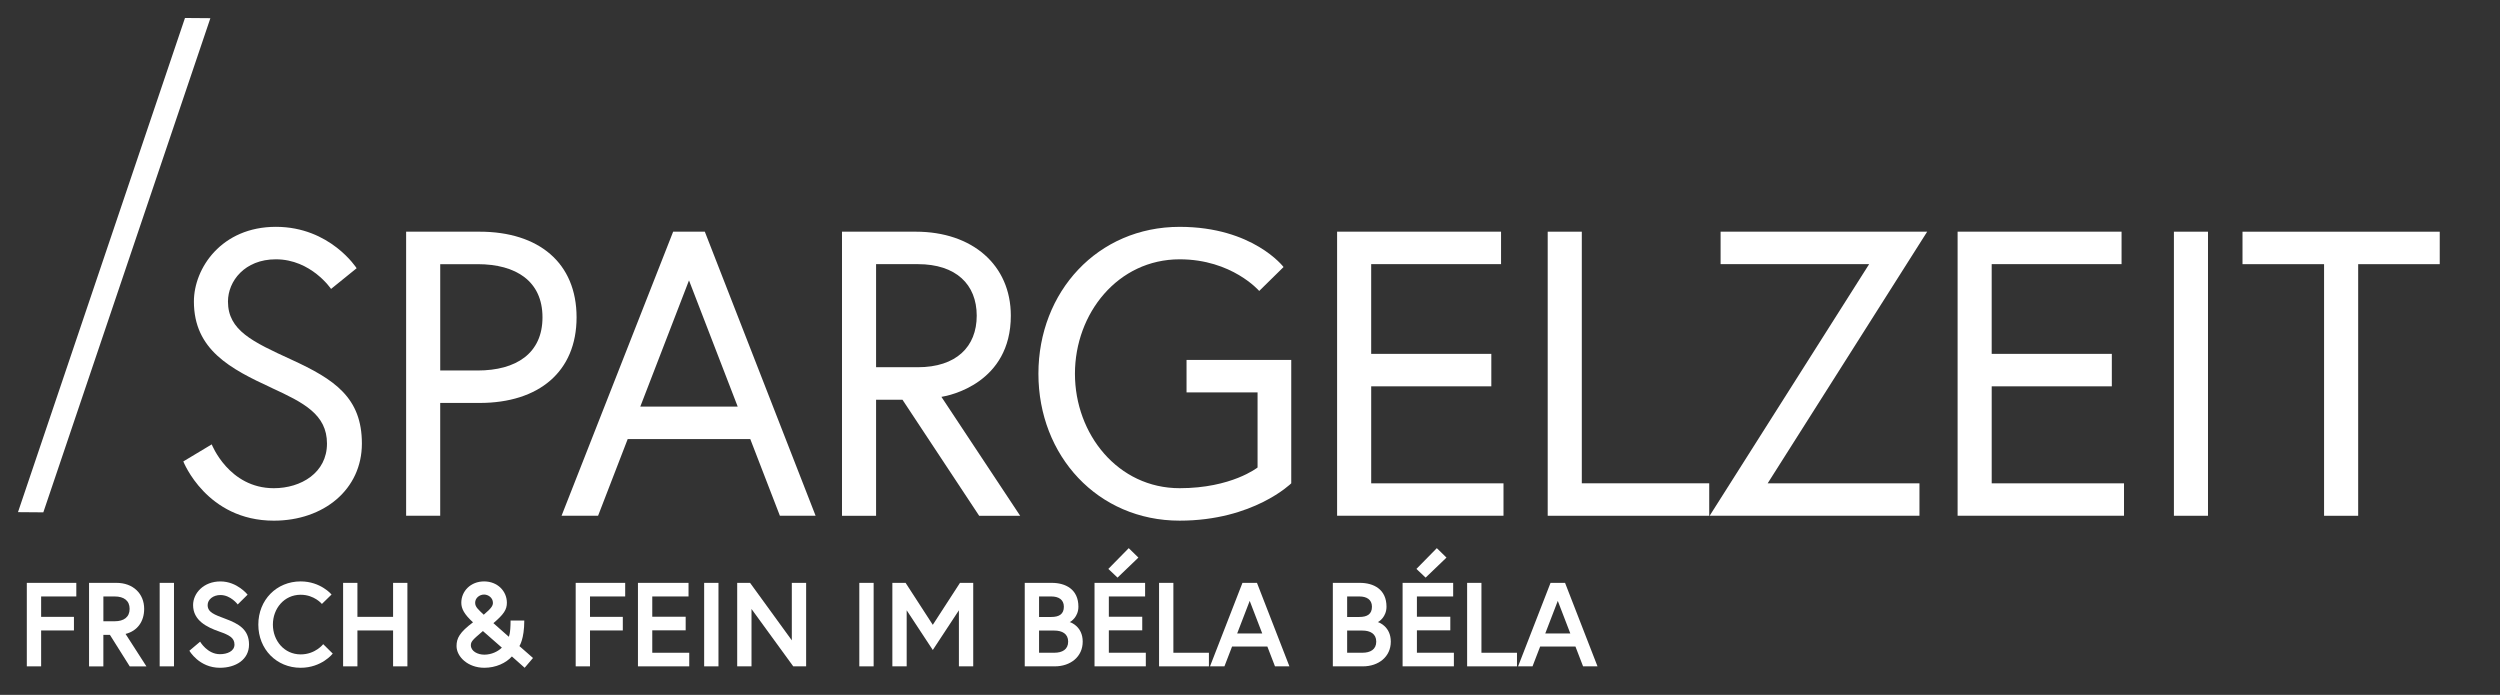 <svg xmlns="http://www.w3.org/2000/svg" id="Ebene_1" viewBox="0 0 1390.03 386.36"><rect x="0" y="0" width="1390.03" height="386.36" fill="#333333" stroke="none"/><defs><style>      .st0 {        fill: #fff;      }    </style></defs><g><path class="st0" d="M151.13,215.7c-23.02-10.61-43.32-21.21-43.32-48.06,0-18.5,15.34-41.52,45.58-41.52s44.9,23.02,44.9,23.02l-14.22,11.51s-11.06-16.47-30.69-16.47c-17.37,0-26.63,12.19-26.63,23.47,0,16.02,13.54,22.34,35.2,32.27,24.14,11.06,39.26,21.21,39.26,46.71s-21.21,42.87-48.97,42.87c-37.46,0-50.32-32.94-50.32-32.94l15.8-9.48s9.48,24.37,34.52,24.37c15.12,0,29.56-8.57,29.56-24.82s-13.09-22.79-30.69-30.91Z"></path><path class="st0" d="M225.81,128.82h40.84c32.95,0,53.93,17.38,53.93,47.61s-20.98,47.61-53.93,47.61h-21.89v62.73h-18.95v-157.95ZM265.53,206c21.44,0,36.1-9.48,36.1-29.56s-14.67-29.56-36.1-29.56h-20.76v59.12h20.76Z"></path><path class="st0" d="M374.29,128.82h17.6l61.6,157.95h-19.86l-16.47-42.65h-68.15l-16.47,42.65h-20.31l62.05-157.95ZM356.01,226.08h54.16l-27.08-70.18-27.08,70.18Z"></path><path class="st0" d="M468.16,128.82h41.07c31.36,0,52.8,18.5,52.8,46.71,0,37.46-34.07,44.45-38.59,45.13l43.78,66.12h-22.79l-42.65-64.54h-14.67v64.54h-18.95v-157.95ZM543.07,175.53c0-17.38-11.51-28.66-32.72-28.66h-23.24v57.31h23.24c21.21,0,32.72-11.28,32.72-28.66Z"></path><path class="st0" d="M659.73,200.13h58.22v68.6s-20.98,20.76-62.05,20.76c-45.58,0-78.53-36.1-78.53-81.68s32.95-81.68,78.53-81.68c40.84,0,57.77,22.34,57.77,22.34l-13.54,13.31s-15.12-17.6-44.23-17.6c-34.3,0-58.22,30.01-58.22,63.63s23.92,63.63,58.22,63.63c28.88,0,43.32-11.51,43.32-11.51v-41.75h-39.49v-18.05Z"></path><path class="st0" d="M762.4,196.74h66.79v18.05h-66.79v53.93h73.56v18.05h-92.52v-157.95h91.16v18.05h-72.21v49.87Z"></path><path class="st0" d="M860.55,128.82h18.95v139.9h70.85v18.05h-89.81v-157.95Z"></path><path class="st0" d="M1071.53,128.82l-88.68,139.9h84.39v18.05h-116.66l88.68-139.9h-82.59v-18.05h114.85Z"></path><path class="st0" d="M1107.41,196.74h66.79v18.05h-66.79v53.93h73.56v18.05h-92.52v-157.95h91.16v18.05h-72.21v49.87Z"></path><path class="st0" d="M1208.72,128.82h18.95v157.95h-18.95v-157.95Z"></path><path class="st0" d="M1292.21,146.88h-45.35v-18.05h109.66v18.05h-45.35v139.9h-18.96v-139.9Z"></path></g><g><path class="st0" d="M22.87,342.98h18.24v7.56h-18.24v19.96h-7.96v-46.42h27.52v7.56h-19.56v11.34Z"></path><path class="st0" d="M49.52,324.08h15.25c9.22,0,15.39,5.97,15.39,14.46,0,6.96-3.71,12.27-10.35,13.93l11.6,18.04h-9.28l-11.01-17.51h-3.65v17.51h-7.96v-46.42ZM72.07,338.54c0-4.58-3.18-6.9-8.29-6.9h-6.3v13.79h6.3c5.11,0,8.29-2.32,8.29-6.9Z"></path><path class="st0" d="M88.78,324.08h7.96v46.42h-7.96v-46.42Z"></path><path class="st0" d="M121.88,351.13c-6.83-2.39-14.52-6.1-14.52-14.72,0-6.57,5.84-13.13,15.19-13.13s15.12,7.36,15.12,7.36l-5.5,5.44s-3.85-5.24-9.62-5.24c-3.98,0-7.1,2.45-7.1,5.57,0,4.04,3.65,5.31,10.01,7.69,7.1,2.65,13,5.84,13,14.26s-7.43,12.93-16.18,12.93c-11.6,0-16.98-9.48-16.98-9.48l5.97-5.04s3.98,6.96,11.01,6.96c3.98,0,8.09-1.59,8.09-5.37s-2.98-5.3-8.49-7.23Z"></path><path class="st0" d="M179.7,358.16l5.31,5.24s-6.1,7.89-17.84,7.89c-13.4,0-23.54-10.28-23.54-24.01s10.15-24.01,23.54-24.01c11.14,0,17.18,7.29,17.18,7.29l-5.37,5.24s-4.18-5.11-11.8-5.11c-9.15,0-15.45,7.63-15.45,16.58s6.3,16.58,15.45,16.58c8.16,0,12.53-5.7,12.53-5.7Z"></path><path class="st0" d="M218.56,324.08h7.96v46.42h-7.96v-19.96h-19.83v19.96h-7.96v-46.42h7.96v18.9h19.83v-18.9Z"></path><path class="st0" d="M291.51,345.03c0,10.34-2.72,14.19-2.72,14.19l7.56,6.63-4.64,5.44-7.1-6.3c-3.25,3.65-8.89,6.3-15.32,6.3-9.15,0-15.45-6.17-15.45-12.07,0-4.38,1.72-7.63,9.15-13.2-4.84-4.44-6.5-7.56-6.5-10.88,0-6.43,5.17-11.87,12.67-11.87s12.67,5.44,12.67,11.87c0,3.78-1.66,6.37-7.49,11.34l8.55,7.56s.99-1.46.99-9.02h7.63ZM279.04,360.09l-10.54-9.22c-5.57,4.77-6.7,5.77-6.7,7.89,0,3.32,3.78,5.24,7.49,5.24,3.98,0,7.63-1.79,9.75-3.91ZM268.96,341.79c4.51-3.78,5.11-5.17,5.11-6.63,0-2.85-2.65-4.58-4.91-4.58-2.52,0-4.97,1.86-4.97,4.58,0,2.32,1.72,3.71,4.77,6.63Z"></path><path class="st0" d="M328.05,342.98h18.24v7.56h-18.24v19.96h-7.96v-46.42h27.52v7.56h-19.56v11.34Z"></path><path class="st0" d="M362.67,342.91h18.57v7.56h-18.57v12.47h20.56v7.56h-28.52v-46.42h28.12v7.56h-20.16v11.27Z"></path><path class="st0" d="M391.52,324.08h7.96v46.42h-7.96v-46.42Z"></path><path class="st0" d="M417.05,324.08l23.21,31.96v-31.96h7.96v46.42h-7.16l-23.21-31.9v31.9h-7.96v-46.42h7.16Z"></path><path class="st0" d="M477.79,324.08h7.96v46.42h-7.96v-46.42Z"></path><path class="st0" d="M503.52,324.08l15.12,23.34,15.12-23.34h7.36v46.42h-7.96v-31.17l-14.52,22.08-14.52-22.08v31.17h-7.96v-46.42h7.36Z"></path><path class="st0" d="M569.77,324.08h15.05c7.56,0,14.79,3.51,14.79,13.26,0,5.64-4.18,8.36-4.84,8.55.66.13,7.23,2.52,7.23,10.88s-6.76,13.73-15.52,13.73h-16.71v-46.42ZM584.56,343.04c4.44,0,6.96-1.66,6.96-5.7s-3.05-5.7-6.96-5.7h-6.83v11.41h6.83ZM593.91,356.77c0-4.38-3.32-6.17-7.69-6.17h-8.49v12.33h8.49c4.38,0,7.69-1.79,7.69-6.17Z"></path><path class="st0" d="M616.53,342.91h18.57v7.56h-18.57v12.47h20.56v7.56h-28.52v-46.42h28.12v7.56h-20.16v11.27ZM632.97,310.02l-11.61,11.14-5.11-4.84,11.34-11.54,5.37,5.24Z"></path><path class="st0" d="M644.45,324.08h7.96v38.86h19.76v7.56h-27.72v-46.42Z"></path><path class="st0" d="M690.8,324.08h8.09l18.04,46.42h-8.02l-4.24-11.01h-19.63l-4.24,11.01h-8.02l18.04-46.42ZM687.88,352.2h13.93l-6.96-18.1-6.96,18.1Z"></path><path class="st0" d="M741.07,324.08h15.05c7.56,0,14.79,3.51,14.79,13.26,0,5.64-4.18,8.36-4.84,8.55.66.13,7.23,2.52,7.23,10.88s-6.76,13.73-15.52,13.73h-16.71v-46.42ZM755.86,343.04c4.44,0,6.96-1.66,6.96-5.7s-3.05-5.7-6.96-5.7h-6.83v11.41h6.83ZM765.21,356.77c0-4.38-3.32-6.17-7.69-6.17h-8.49v12.33h8.49c4.38,0,7.69-1.79,7.69-6.17Z"></path><path class="st0" d="M787.82,342.91h18.57v7.56h-18.57v12.47h20.56v7.56h-28.52v-46.42h28.12v7.56h-20.16v11.27ZM804.27,310.02l-11.61,11.14-5.11-4.84,11.34-11.54,5.37,5.24Z"></path><path class="st0" d="M815.74,324.08h7.96v38.86h19.76v7.56h-27.72v-46.42Z"></path><path class="st0" d="M862.1,324.08h8.09l18.04,46.42h-8.02l-4.24-11.01h-19.63l-4.24,11.01h-8.02l18.04-46.42ZM859.18,352.2h13.93l-6.96-18.1-6.96,18.1Z"></path></g><g id="Ebene_11" data-name="Ebene_1"><polygon class="st0" points="10 284.76 24.09 284.87 116.97 10.11 102.85 10 10 284.76"></polygon></g></svg>